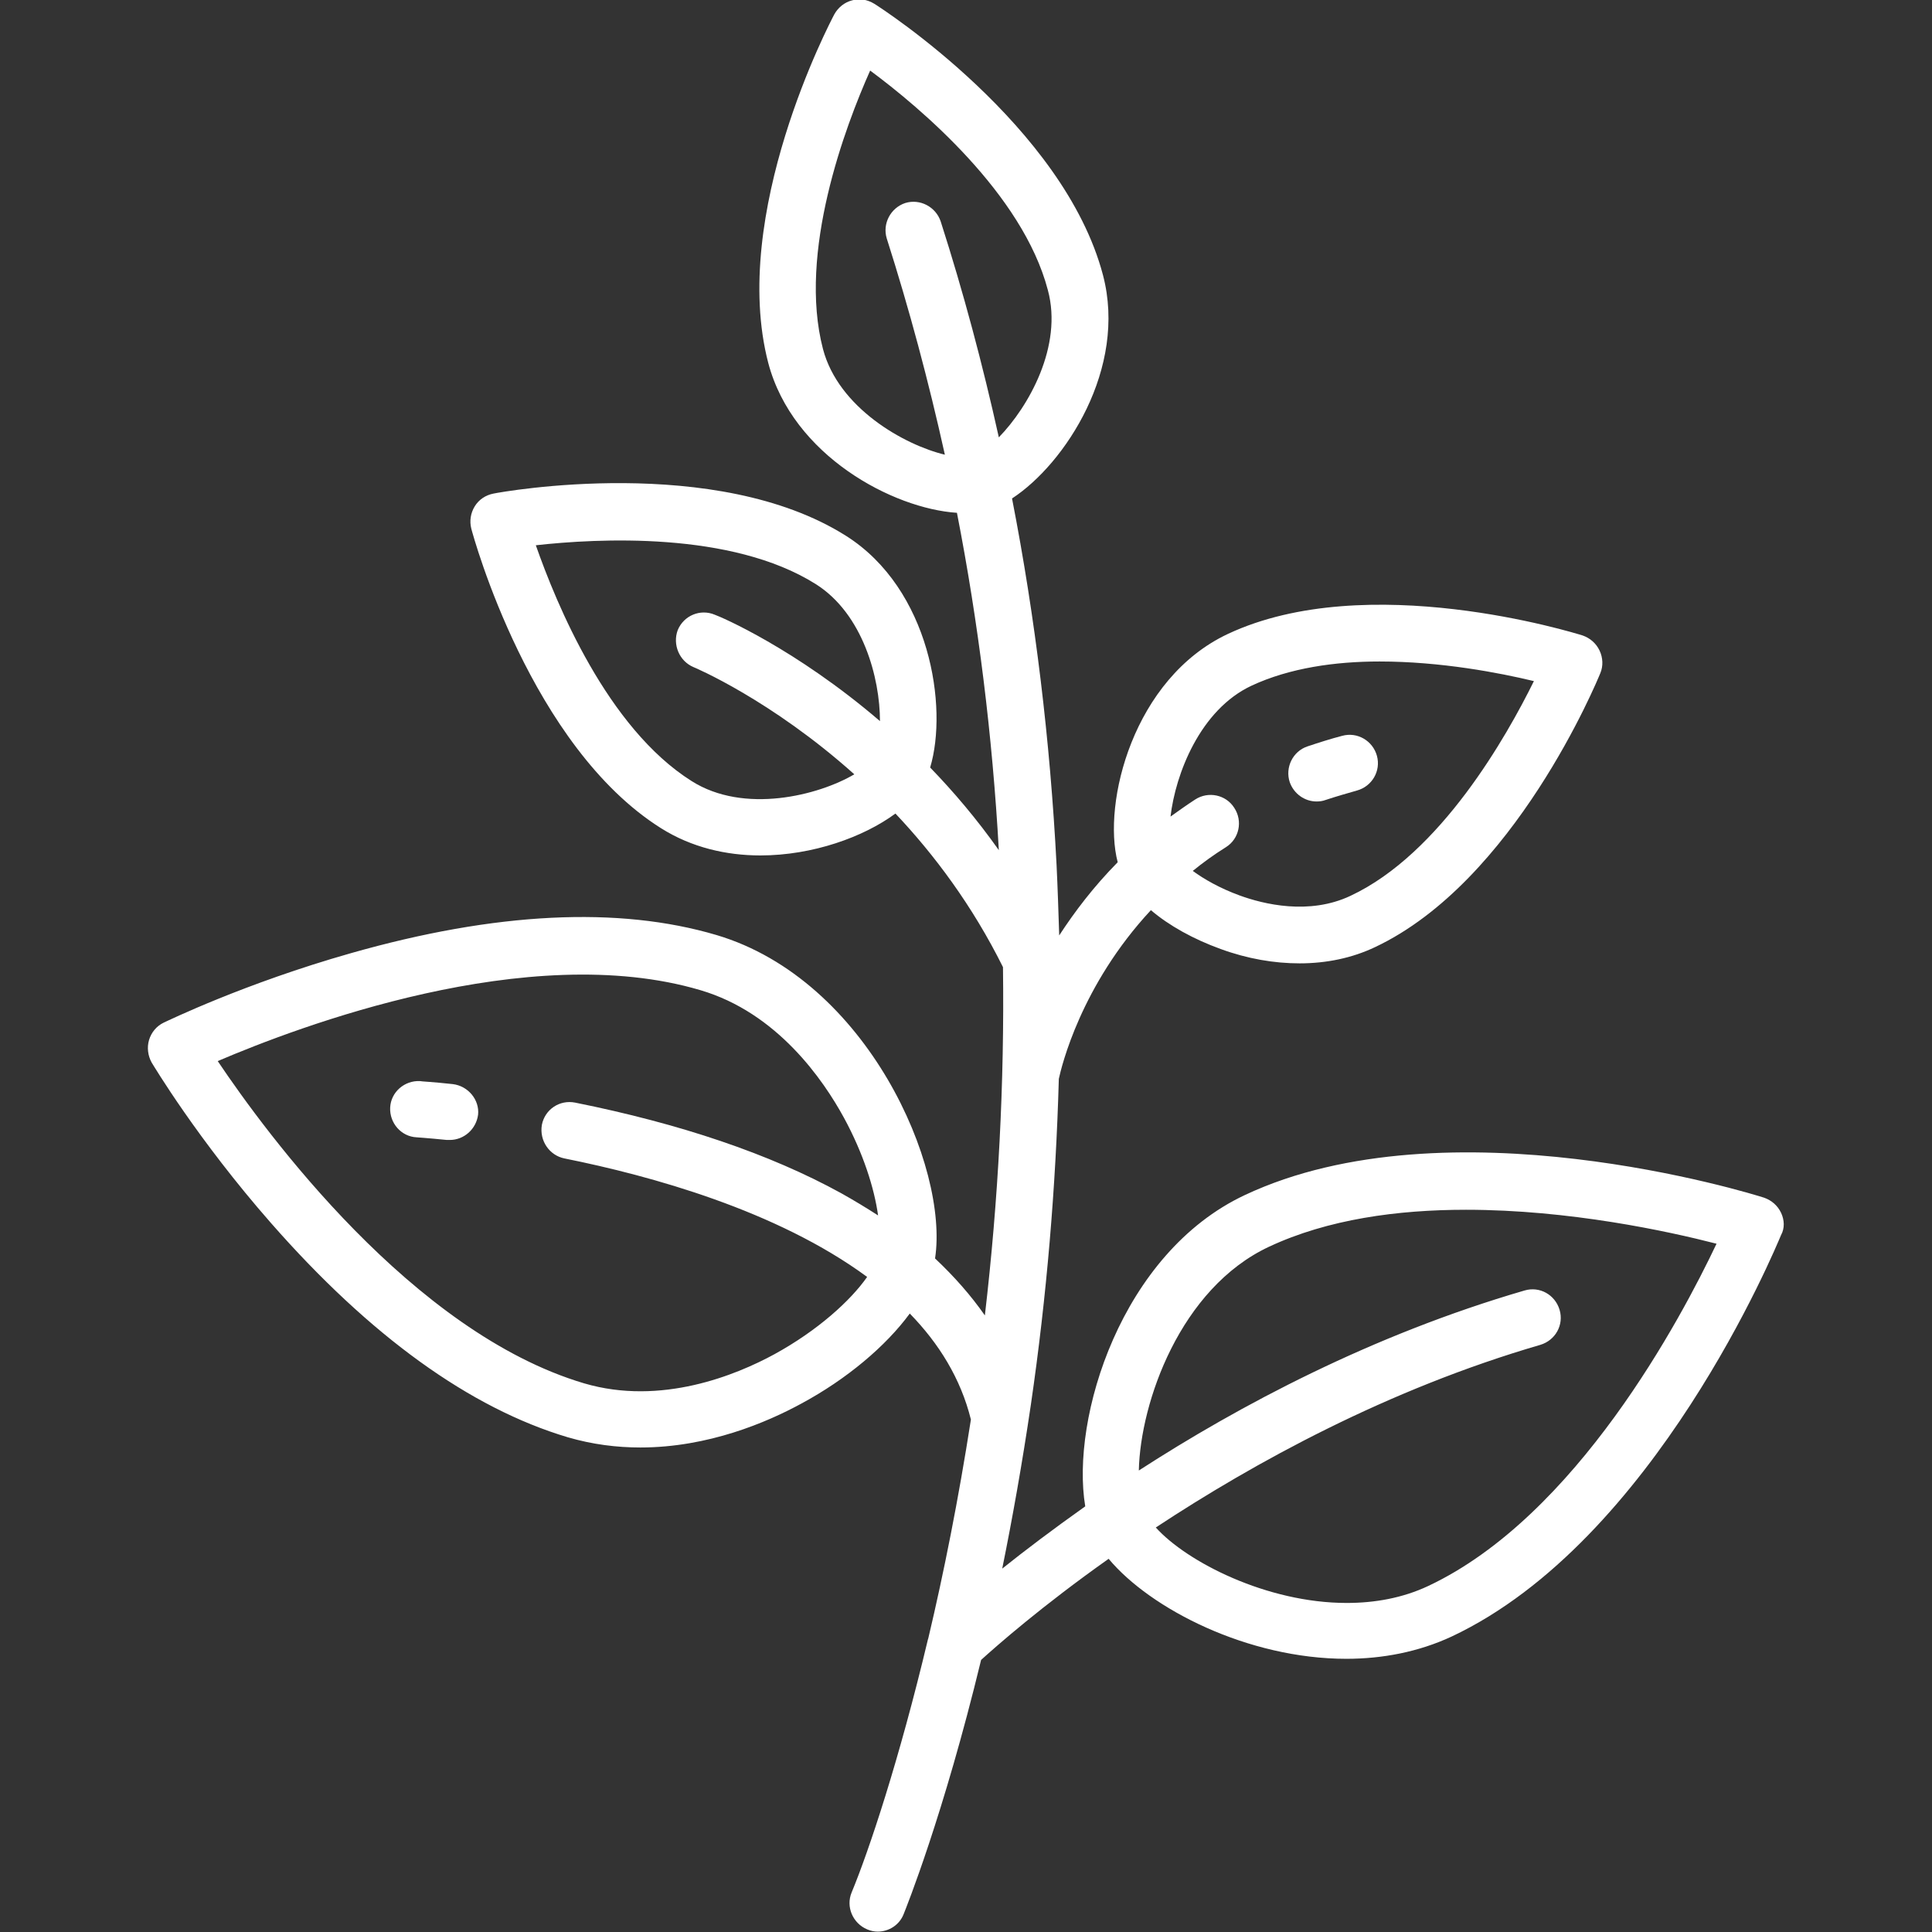 <?xml version="1.0" encoding="utf-8"?>
<!-- Generator: Adobe Illustrator 24.1.0, SVG Export Plug-In . SVG Version: 6.00 Build 0)  -->
<svg version="1.1" id="Capa_1" xmlns="http://www.w3.org/2000/svg" xmlns:xlink="http://www.w3.org/1999/xlink" x="0px" y="0px"
	 viewBox="0 0 512 512" style="enable-background:new 0 0 512 512;" xml:space="preserve">
<rect x="0" y="0" width="512" height="512" fill="#333333" stroke="none"/>
<style type="text/css">
	.st0{fill:#FFFFFF;}
</style>
<g>
	<g>
		<path class="st0" d="M472,321.4c-0.9-1.9-2.5-3.3-4.5-4c-3.4-1.1-83.8-26-137.6-0.7c-32.8,15.4-46.2,59.1-42.3,82.5
			c-8.6,6.1-16,11.7-22,16.5c2.7-13.3,5.3-27.9,7.6-43.5c4.2-28.8,6.6-57.6,7.4-86.3c0.7-3.2,5.8-24.7,24.4-44.7
			c4.8,4.1,11.3,7.7,18.5,10.3c7.1,2.6,14.2,3.8,20.9,3.8c7.1,0,13.9-1.4,20-4.3c36.9-17.4,58.8-70.4,59.7-72.6
			c0.8-1.9,0.7-4.1-0.2-6c-0.9-1.9-2.5-3.3-4.5-4c-2.3-0.7-57.1-17.7-94-0.4c-25.1,11.8-33.3,44.8-29.2,60.5
			c-6.4,6.5-11.4,13.1-15.5,19.4c-0.2-6.2-0.4-12.5-0.7-18.7c-1.7-32.9-5.6-65.3-11.8-97.1c14.1-9.2,30.6-34.5,24.1-59.2
			c-10.4-39.5-58.5-70.6-60.6-71.9c-1.8-1.1-3.9-1.5-5.9-0.9c-2,0.5-3.7,1.9-4.7,3.7c-1.1,2.1-27.8,52.9-17.5,92.4
			c6.5,24.6,33.1,38.6,50,39.7c5.7,29.2,9.4,59.1,11.1,89.4c-5.8-8.2-12-15.5-18.2-21.9c4.8-16,0-47.3-22.3-61.4
			c-34.5-21.8-91-11.7-93.4-11.2c-2.1,0.4-3.9,1.6-5,3.4c-1.1,1.8-1.4,3.9-0.9,5.9c0.6,2.3,15.8,57.7,50.3,79.4
			c8.1,5.1,17.3,7.2,26.3,7.2c13.9,0,27.4-4.9,35.8-11.1c10.3,10.9,20.4,24.4,28.5,40.7c0.4,30.6-1.2,61.5-4.8,92.3
			c-3.7-5.3-8.1-10.3-13.2-15.1c3.7-24.2-17.9-73.8-57.9-85.7c-26-7.7-58.6-6.1-96.9,4.8c-28.2,8-48.7,18-49.6,18.4
			c-1.9,0.9-3.3,2.6-3.9,4.6c-0.6,2-0.3,4.2,0.7,6c0.5,0.8,12.2,20.4,31.6,42.5c26.3,30,52.8,49.1,78.7,56.8
			c6.5,1.9,13,2.7,19.2,2.7c18,0,33.6-6.7,42.6-11.6c12.1-6.5,22.5-15.3,28.8-23.9c7.7,7.9,13.5,17.2,16.2,28.1
			c-3.3,21.2-7.2,40.7-11.3,58c0,0.1-0.1,0.2-0.1,0.3c-7.6,31.9-15.6,55.9-20.2,67c-1.6,3.8,0.3,8.2,4.1,9.8
			c0.9,0.4,1.9,0.6,2.8,0.6c3,0,5.8-1.8,6.9-4.7c0.6-1.5,10.5-26,20.5-67.3c4.2-3.8,16-14.2,33.8-26.8c11.1,13.3,36.9,26.5,63,26.5
			c9.5,0,19.1-1.8,27.9-5.9c53.8-25.3,85.9-103.1,87.3-106.4C473,325.5,472.9,323.3,472,321.4z M331.7,181.7
			c10.1-4.7,22.2-6.4,33.9-6.4c16.2,0,31.8,3,40.9,5.2c-7.2,14.6-24.7,45.7-48.6,56.9c-11,5.2-23.1,2.2-29.4-0.1
			c-5.2-1.9-9.4-4.3-12.4-6.5c2.7-2.2,5.6-4.3,8.8-6.3c3.5-2.2,4.5-6.9,2.2-10.4c-2.2-3.5-6.9-4.5-10.4-2.2c-2.3,1.5-4.4,3-6.5,4.5
			C311.5,205.2,318,188.1,331.7,181.7z M183.8,176.8c0.3,0.1,20.6,8.7,42.6,28.4c-9.5,5.6-29.2,10.6-43.1,1.8
			c-22.4-14.1-35.9-47.1-41.3-62.5c16.2-1.8,51.8-3.8,74.2,10.3c12.5,7.9,17,24.9,17,36.3c-22.4-19.2-42.3-27.7-43.8-28.2
			c-3.8-1.6-8.2,0.2-9.8,4.1C178.2,170.8,180,175.2,183.8,176.8z M264.7,115.9c-4.3-19.4-9.4-38.5-15.4-57.2
			c-1.3-3.9-5.5-6.1-9.4-4.9c-3.9,1.3-6.1,5.5-4.9,9.4c6,18.8,11.1,37.9,15.4,57.3c-10.8-2.6-28.2-12.4-32.3-28
			c-6.7-25.6,5.9-59,12.5-73.8c13.1,9.7,40.4,32.6,47.1,58.2C281.7,91.7,272.6,107.8,264.7,115.9z M149.6,307
			c22.9,4.6,56.3,13.8,80.2,31.4c-4.4,6.3-13.1,14.2-24.6,20.5c-10.1,5.5-30,13.7-50.4,7.7c-45.5-13.5-84.2-66.2-97.1-85.4
			c21.3-9.1,82.3-32.3,127.9-18.8c20.4,6,32.6,23.8,38.1,33.9c5.1,9.4,8,18.6,9,25.8c-3.1-2-6.4-4-9.8-5.9
			c-18.9-10.4-42.6-18.4-70.5-24c-4.1-0.8-8,1.8-8.8,5.9C142.9,302.3,145.6,306.2,149.6,307z M378.5,420.3
			c-6.8,3.2-14.2,4.5-21.6,4.5c-21.2,0-42.4-10.9-50.6-20c26.1-17.2,61.4-36.6,101.9-48.4c4-1.2,6.3-5.3,5.1-9.3
			c-1.2-4-5.3-6.3-9.3-5.1c-40.5,11.8-75.6,30.5-102.2,47.7c0.4-18.1,11-48.3,34.5-59.3c15.6-7.3,34.1-9.8,52.2-9.8
			c27.4,0,53.6,5.7,66.4,9C445.5,349.4,417.8,401.8,378.5,420.3z"/>
	</g>
</g>
<g>
	<g>
		<path class="st0" d="M120,287.3c-5.4-0.6-8.5-0.7-8.7-0.8c-4.1-0.2-7.7,2.9-7.9,7c-0.2,4.1,2.9,7.7,7,7.9c0,0,3,0.2,8,0.7
			c0.3,0,0.5,0,0.8,0c3.8,0,7-2.9,7.5-6.7C127.1,291.5,124.1,287.8,120,287.3z"/>
	</g>
</g>
<g>
	<g>
		<path class="st0" d="M364.9,200.3c-1.1-4-5.2-6.4-9.2-5.3c-3.1,0.8-6.2,1.8-9.2,2.8c-3.9,1.3-6,5.6-4.7,9.5c1.1,3.1,4,5.1,7.1,5.1
			c0.8,0,1.6-0.1,2.4-0.4c2.7-0.9,5.5-1.7,8.3-2.5C363.6,208.4,366,204.3,364.9,200.3z"/>
	</g>
</g>
</svg>
